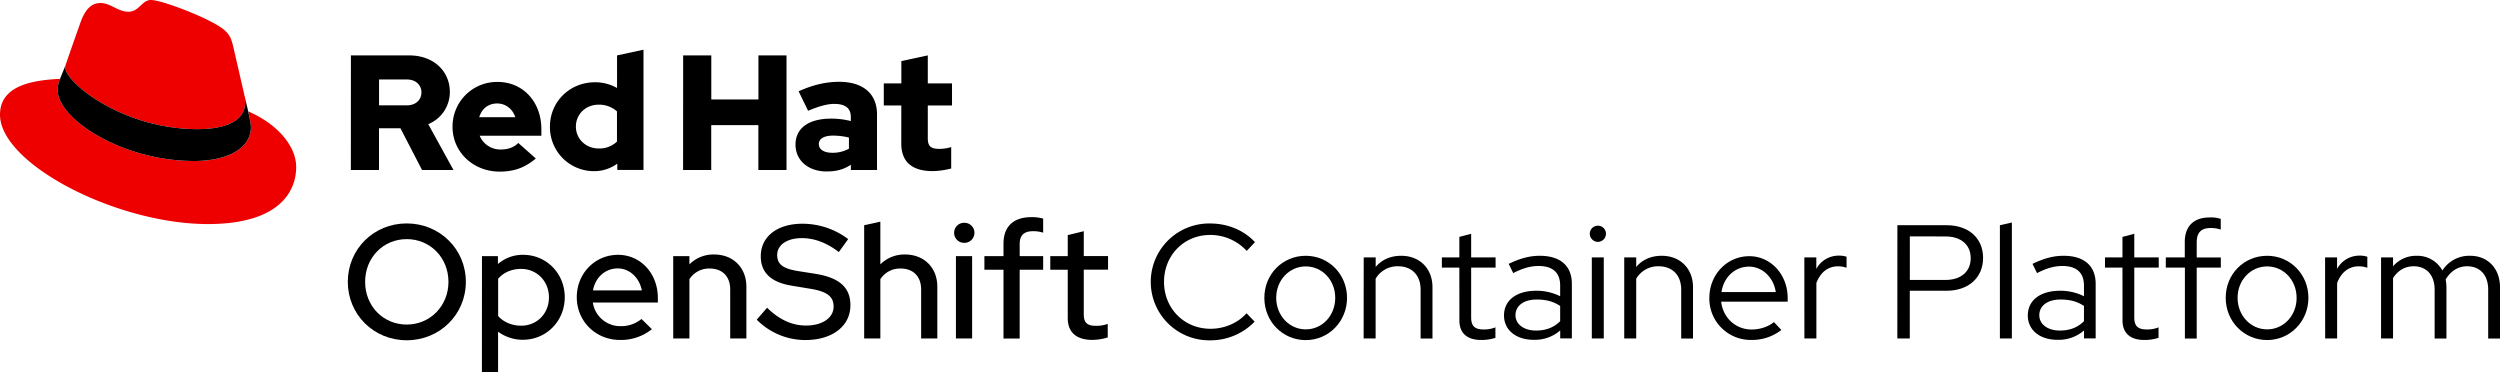 <svg id="Logos" xmlns="http://www.w3.org/2000/svg" width="1606.71" height="239.07" viewBox="0 0 1606.71 239.07"><defs><style>.cls-1{fill:#e00;}</style></defs><title>Logo-Red_Hat-OpenShift_Container_Platform-A-Standard-RGB</title><path d="M263.39,220.68c-21.22,0-37.86-16.53-37.86-37.54s16.64-37.55,37.86-37.55,38,16.54,38,37.55S284.6,220.68,263.39,220.68Zm0-65c-15.08,0-26.73,11.86-26.73,27.46s11.65,27.45,26.73,27.45,26.83-12,26.83-27.45S278.57,155.68,263.39,155.68Z" transform="translate(-2 -2)"/><path d="M311.75,166.6H322v5.1a24.16,24.16,0,0,1,16.23-5.93c15,0,26.73,12,26.73,27.25s-11.76,27.35-26.94,27.35a26.7,26.7,0,0,1-15.91-5.2v25.9h-10.4Zm10.4,14.56v23.92c3.32,3.85,8.84,6.24,14.76,6.24,10.2,0,17.89-7.8,17.89-18.2s-7.8-18.3-17.89-18.3C330.88,174.82,325.58,177.11,322.15,181.16Z" transform="translate(-2 -2)"/><path d="M400.46,220.48c-15.6,0-27.77-12-27.77-27.46,0-15.29,11.65-27.25,26.52-27.25,14.56,0,25.58,12.06,25.58,27.66v3H383a17.85,17.85,0,0,0,17.88,15.19A20.57,20.57,0,0,0,414.29,207l6.66,6.56A31.62,31.62,0,0,1,400.46,220.48Zm-17.37-31.83H414.5c-1.56-8.11-7.8-14.14-15.5-14.14C391,174.51,384.65,180.23,383.09,188.65Z" transform="translate(-2 -2)"/><path d="M434.67,166.6h10.4v5.31A21.77,21.77,0,0,1,461,165.56c12.16,0,20.69,8.43,20.69,20.7v33.28h-10.4V188c0-8.32-5.09-13.42-13.1-13.42a15,15,0,0,0-13.11,6.86v38.07h-10.4Z" transform="translate(-2 -2)"/><path d="M495,199.78c7.9,7.7,16,11.44,25.07,11.44,10.5,0,17.68-5,17.68-12.17,0-6.45-4.16-9.67-14.77-11.44l-12.17-2c-13.31-2.18-19.87-8.42-19.87-18.92,0-12.69,10.61-20.91,26.84-20.91a48.88,48.88,0,0,1,29.33,9.88l-6,8.32c-7.9-6-15.7-8.94-23.81-8.94-9.47,0-15.81,4.36-15.81,10.81,0,5.93,3.64,8.74,13,10.3L526.19,178c15.39,2.5,22.36,8.84,22.36,20.18,0,13.42-11.65,22.36-29,22.36a43.88,43.88,0,0,1-31.21-13.1Z" transform="translate(-2 -2)"/><path d="M557.39,146.74l10.4-2.29v27.46a21.77,21.77,0,0,1,15.91-6.35c12.17,0,20.7,8.43,20.7,20.7v33.28H594V188c0-8.32-5.1-13.42-13.11-13.42a15,15,0,0,0-13.1,6.86v38.07h-10.4Z" transform="translate(-2 -2)"/><path d="M615.21,151.62a6.39,6.39,0,0,1,6.35-6.44,6.45,6.45,0,1,1,0,12.89A6.39,6.39,0,0,1,615.21,151.62Zm11.55,67.92h-10.4V166.6h10.4Z" transform="translate(-2 -2)"/><path d="M646.93,166.6v-8c0-11,6.35-17.05,18-17.05a27.45,27.45,0,0,1,7.49.93v9.05a20.73,20.73,0,0,0-6.55-.94c-5.72,0-8.53,2.6-8.53,8.22v7.8h15.08v8.74H657.33v44.2h-10.4v-44.2H634.66V166.6Z" transform="translate(-2 -2)"/><path d="M688.22,175.34H677V166.6h11.23V153.08l10.29-2.5v16h15.6v8.74h-15.6V204c0,5.41,2.19,7.39,7.8,7.39a20.37,20.37,0,0,0,7.6-1.25v8.73a34.32,34.32,0,0,1-9.88,1.57c-10.3,0-15.81-4.89-15.81-14Z" transform="translate(-2 -2)"/><path d="M803.14,203.32l5.2,5.4a39.47,39.47,0,0,1-28.6,12,37.55,37.55,0,1,1,0-75.09c11.33,0,21.73,4.37,28.81,12l-5.31,5.62A31.73,31.73,0,0,0,779.74,153c-16.85,0-29.64,13.1-29.64,30.16S763,213.3,780,213.3C789,213.3,797.63,209.56,803.14,203.32Z" transform="translate(-2 -2)"/><path d="M841.2,166.39c14.77,0,26.52,11.86,26.52,27S856,220.58,841.2,220.58s-26.62-11.86-26.62-27.15S826.33,166.39,841.2,166.39Zm18.93,27c0-11.33-8.32-20.17-18.93-20.17s-19,8.84-19,20.17,8.32,20.29,19,20.29S860.13,204.77,860.13,193.43Z" transform="translate(-2 -2)"/><path d="M878.43,167.43h7.7v6.14c4-4.78,9.67-7.18,16.43-7.18,11.86,0,20.07,8.22,20.07,20.18v33H915V188.13c0-9.26-5.62-15-14.56-15a16.21,16.21,0,0,0-14.35,8v38.38h-7.7Z" transform="translate(-2 -2)"/><path d="M939.9,174H928.66v-6.56H939.9v-13.2l7.59-2v15.18h15.7V174h-15.7v31.92c0,5.62,2.29,7.81,8,7.81a18.58,18.58,0,0,0,7.59-1.36v6.76a29.47,29.47,0,0,1-9.15,1.36c-9.05,0-14-4.37-14-12.59Z" transform="translate(-2 -2)"/><path d="M968.6,204.77c0-9.78,8-15.91,20.8-15.91a33.87,33.87,0,0,1,15.29,3.53v-6.86c0-8.32-4.79-12.58-13.84-12.58-5.09,0-10.08,1.35-16.32,4.57l-2.92-5.93c7.49-3.64,13.63-5.2,20-5.2,13.21,0,20.6,6.45,20.6,18.1v35h-7.49v-5.1a24.81,24.81,0,0,1-16.85,6C976.4,220.48,968.6,214.13,968.6,204.77Zm20.59,9.67c6.24,0,11.34-1.87,15.5-6v-9.78c-4.27-2.91-9.05-4.16-15.08-4.16-8.32,0-13.63,4-13.63,10.09C976,210.39,981.39,214.44,989.19,214.44Z" transform="translate(-2 -2)"/><path d="M1023.72,152.25a5.22,5.22,0,0,1,5.2-5.2,5.15,5.15,0,0,1,5.2,5.2,5.22,5.22,0,0,1-5.2,5.2A5.28,5.28,0,0,1,1023.72,152.25Zm9,67.29h-7.69V167.43h7.69Z" transform="translate(-2 -2)"/><path d="M1045.87,167.43h7.7v6.14c4-4.78,9.67-7.18,16.43-7.18,11.85,0,20.07,8.22,20.07,20.18v33h-7.59V188.13c0-9.26-5.62-15-14.56-15a16.2,16.2,0,0,0-14.35,8v38.38h-7.7Z" transform="translate(-2 -2)"/><path d="M1127.41,220.48a26.57,26.57,0,0,1-26.84-27c0-15,11.34-26.83,25.69-26.83,13.83,0,24.65,11.86,24.65,26.83v2.4h-42.74c1.14,10.29,9.25,17.89,19.55,17.89,5.41,0,10.81-1.77,14.35-4.79l4.78,5.1A30.82,30.82,0,0,1,1127.41,220.48Zm-19-30.79h34.84c-1.35-9.26-8.52-16.33-17.16-16.33C1117,173.36,1109.83,180.12,1108.37,189.69Z" transform="translate(-2 -2)"/><path d="M1161.62,167.43h7.7v7.39a16.25,16.25,0,0,1,14.56-8.53,14.19,14.19,0,0,1,4.88.73v7.07a17,17,0,0,0-5.4-.94c-6.45,0-11.34,3.75-14,10.72v35.67h-7.7Z" transform="translate(-2 -2)"/><path d="M1221.42,146.74H1253c14.25,0,23.5,8.32,23.5,21s-9.36,21.12-23.5,21.12h-23.61v30.68h-8Zm8,7.17v28h23c9.88,0,16.12-5.41,16.12-14s-6.24-13.94-16.12-13.94Z" transform="translate(-2 -2)"/><path d="M1295,219.54h-7.7v-72.8L1295,145Z" transform="translate(-2 -2)"/><path d="M1305.24,204.77c0-9.78,8-15.91,20.8-15.91a33.87,33.87,0,0,1,15.29,3.53v-6.86c0-8.32-4.78-12.58-13.83-12.58-5.1,0-10.09,1.35-16.33,4.57l-2.91-5.93c7.49-3.64,13.62-5.2,20-5.2,13.2,0,20.59,6.45,20.59,18.1v35h-7.49v-5.1a24.81,24.81,0,0,1-16.85,6C1313,220.48,1305.24,214.13,1305.24,204.77Zm20.59,9.67c6.24,0,11.34-1.87,15.5-6v-9.78c-4.26-2.91-9-4.16-15.08-4.16-8.32,0-13.62,4-13.62,10.09C1312.63,210.39,1318,214.44,1325.83,214.44Z" transform="translate(-2 -2)"/><path d="M1366.08,174h-11.23v-6.56h11.23v-13.2l7.59-2v15.18h15.71V174h-15.71v31.92c0,5.62,2.29,7.81,8,7.81a18.55,18.55,0,0,0,7.59-1.36v6.76a29.38,29.38,0,0,1-9.15,1.36c-9,0-14-4.37-14-12.59Z" transform="translate(-2 -2)"/><path d="M1406.12,167.43v-9.88c0-10.19,5.72-15.81,16.12-15.81a20.15,20.15,0,0,1,7,.94v6.86a20.15,20.15,0,0,0-6.45-1c-6.13,0-9,2.92-9,9.26v9.67h15.5V174h-15.5v45.55h-7.59V174h-12.27v-6.56Z" transform="translate(-2 -2)"/><path d="M1459.06,166.39c14.77,0,26.52,11.86,26.52,27s-11.75,27.15-26.52,27.15-26.63-11.86-26.63-27.15S1444.18,166.39,1459.06,166.39Zm18.93,27c0-11.33-8.32-20.17-18.93-20.17s-19,8.84-19,20.17,8.32,20.29,19,20.29S1478,204.77,1478,193.43Z" transform="translate(-2 -2)"/><path d="M1496.29,167.43H1504v7.39a16.26,16.26,0,0,1,14.56-8.53,14.21,14.21,0,0,1,4.89.73v7.07a17,17,0,0,0-5.41-.94c-6.44,0-11.33,3.75-14,10.72v35.67h-7.69Z" transform="translate(-2 -2)"/><path d="M1532.27,167.43h7.7v5.72a19.52,19.52,0,0,1,15.29-6.76,18.27,18.27,0,0,1,16.43,9.47,20.39,20.39,0,0,1,17.89-9.47c11.33,0,19.13,8.22,19.13,20.18v33h-7.59V188.13c0-9.26-5.2-15-13.52-15-5.72,0-10.5,2.92-13.83,8.53a24.44,24.44,0,0,1,.52,4.89v33h-7.59V188.13c0-9.26-5.2-15-13.42-15-5.62,0-10.09,2.6-13.31,7.6v38.79h-7.7Z" transform="translate(-2 -2)"/><path class="cls-1" d="M129,85c12.51,0,30.61-2.58,30.61-17.46a14,14,0,0,0-.31-3.42l-7.45-32.36c-1.72-7.12-3.23-10.35-15.73-16.6C126.39,10.19,105.26,2,99,2c-5.82,0-7.55,7.54-14.45,7.54-6.68,0-11.64-5.6-17.89-5.6-6,0-9.91,4.09-12.93,12.5,0,0-8.41,23.72-9.49,27.16A6.43,6.43,0,0,0,44,45.54C44,54.76,80.33,85,129,85m32.55-11.42c1.73,8.19,1.73,9.05,1.73,10.13,0,14-15.74,21.77-36.43,21.77C80,105.47,39.08,78.1,39.08,60a18.45,18.45,0,0,1,1.51-7.33C23.77,53.52,2,56.54,2,75.72,2,107.2,76.59,146,135.65,146c45.28,0,56.7-20.48,56.7-36.65,0-12.72-11-27.16-30.83-35.78" transform="translate(-2 -2)"/><path d="M161.52,73.57c1.73,8.19,1.73,9.05,1.73,10.13,0,14-15.74,21.77-36.43,21.77C80,105.47,39.08,78.1,39.08,60a18.45,18.45,0,0,1,1.51-7.33l3.66-9.06A6.43,6.43,0,0,0,44,45.54C44,54.76,80.33,85,129,85c12.51,0,30.61-2.58,30.61-17.46a14,14,0,0,0-.31-3.42Z" transform="translate(-2 -2)"/><path d="M581.24,94.3c0,11.89,7.15,17.67,20.19,17.67a52.11,52.11,0,0,0,11.89-1.68V96.51a24.84,24.84,0,0,1-7.68,1.16c-5.37,0-7.36-1.68-7.36-6.73V69.8h15.56V55.6H598.28v-18l-17,3.68V55.6H570V69.8h11.25Zm-53,.32c0-3.68,3.69-5.47,9.26-5.47a43.12,43.12,0,0,1,10.1,1.26v7.15A21.51,21.51,0,0,1,537,100.19c-5.46,0-8.73-2.1-8.73-5.57m5.2,17.56c6,0,10.84-1.26,15.36-4.31v3.37h16.82V75.58c0-13.56-9.14-21-24.39-21-8.52,0-16.94,2-26,6.1l6.1,12.52c6.52-2.74,12-4.42,16.83-4.42,7,0,10.62,2.73,10.62,8.31v2.73a49.53,49.53,0,0,0-12.62-1.58c-14.31,0-22.93,6-22.93,16.73,0,9.78,7.78,17.24,20.19,17.24m-92.44-.94h18.09V82.42h30.29v28.82h18.09V37.62H489.43V65.91H459.14V37.62H441.05ZM372.12,83.37c0-8,6.31-14.1,14.62-14.1a17.22,17.22,0,0,1,11.78,4.32V93a16.36,16.36,0,0,1-11.78,4.42c-8.2,0-14.62-6.1-14.62-14.09m26.61,27.87h16.83V33.94l-17,3.68V58.55a28.3,28.3,0,0,0-14.2-3.68c-16.19,0-28.92,12.51-28.92,28.5A28.25,28.25,0,0,0,383.8,112a25.12,25.12,0,0,0,14.93-4.83Zm-77.19-42.7c5.36,0,9.88,3.47,11.67,8.83H310c1.68-5.57,5.89-8.83,11.57-8.83M292.83,83.47c0,16.2,13.25,28.82,30.28,28.82,9.36,0,16.2-2.53,23.25-8.42l-11.26-10c-2.63,2.74-6.52,4.21-11.14,4.21a14.39,14.39,0,0,1-13.68-8.83h39.65V85.05c0-17.67-11.88-30.39-28.08-30.39a28.57,28.57,0,0,0-29,28.81M263.49,53.08c6,0,9.36,3.78,9.36,8.31s-3.37,8.31-9.36,8.31H245.61V53.08Zm-36,58.16h18.09V84.42h13.77l13.89,26.82h20.19l-16.2-29.45a22.27,22.27,0,0,0,13.88-20.72c0-13.25-10.41-23.45-26-23.45H227.52Z" transform="translate(-2 -2)"/></svg>